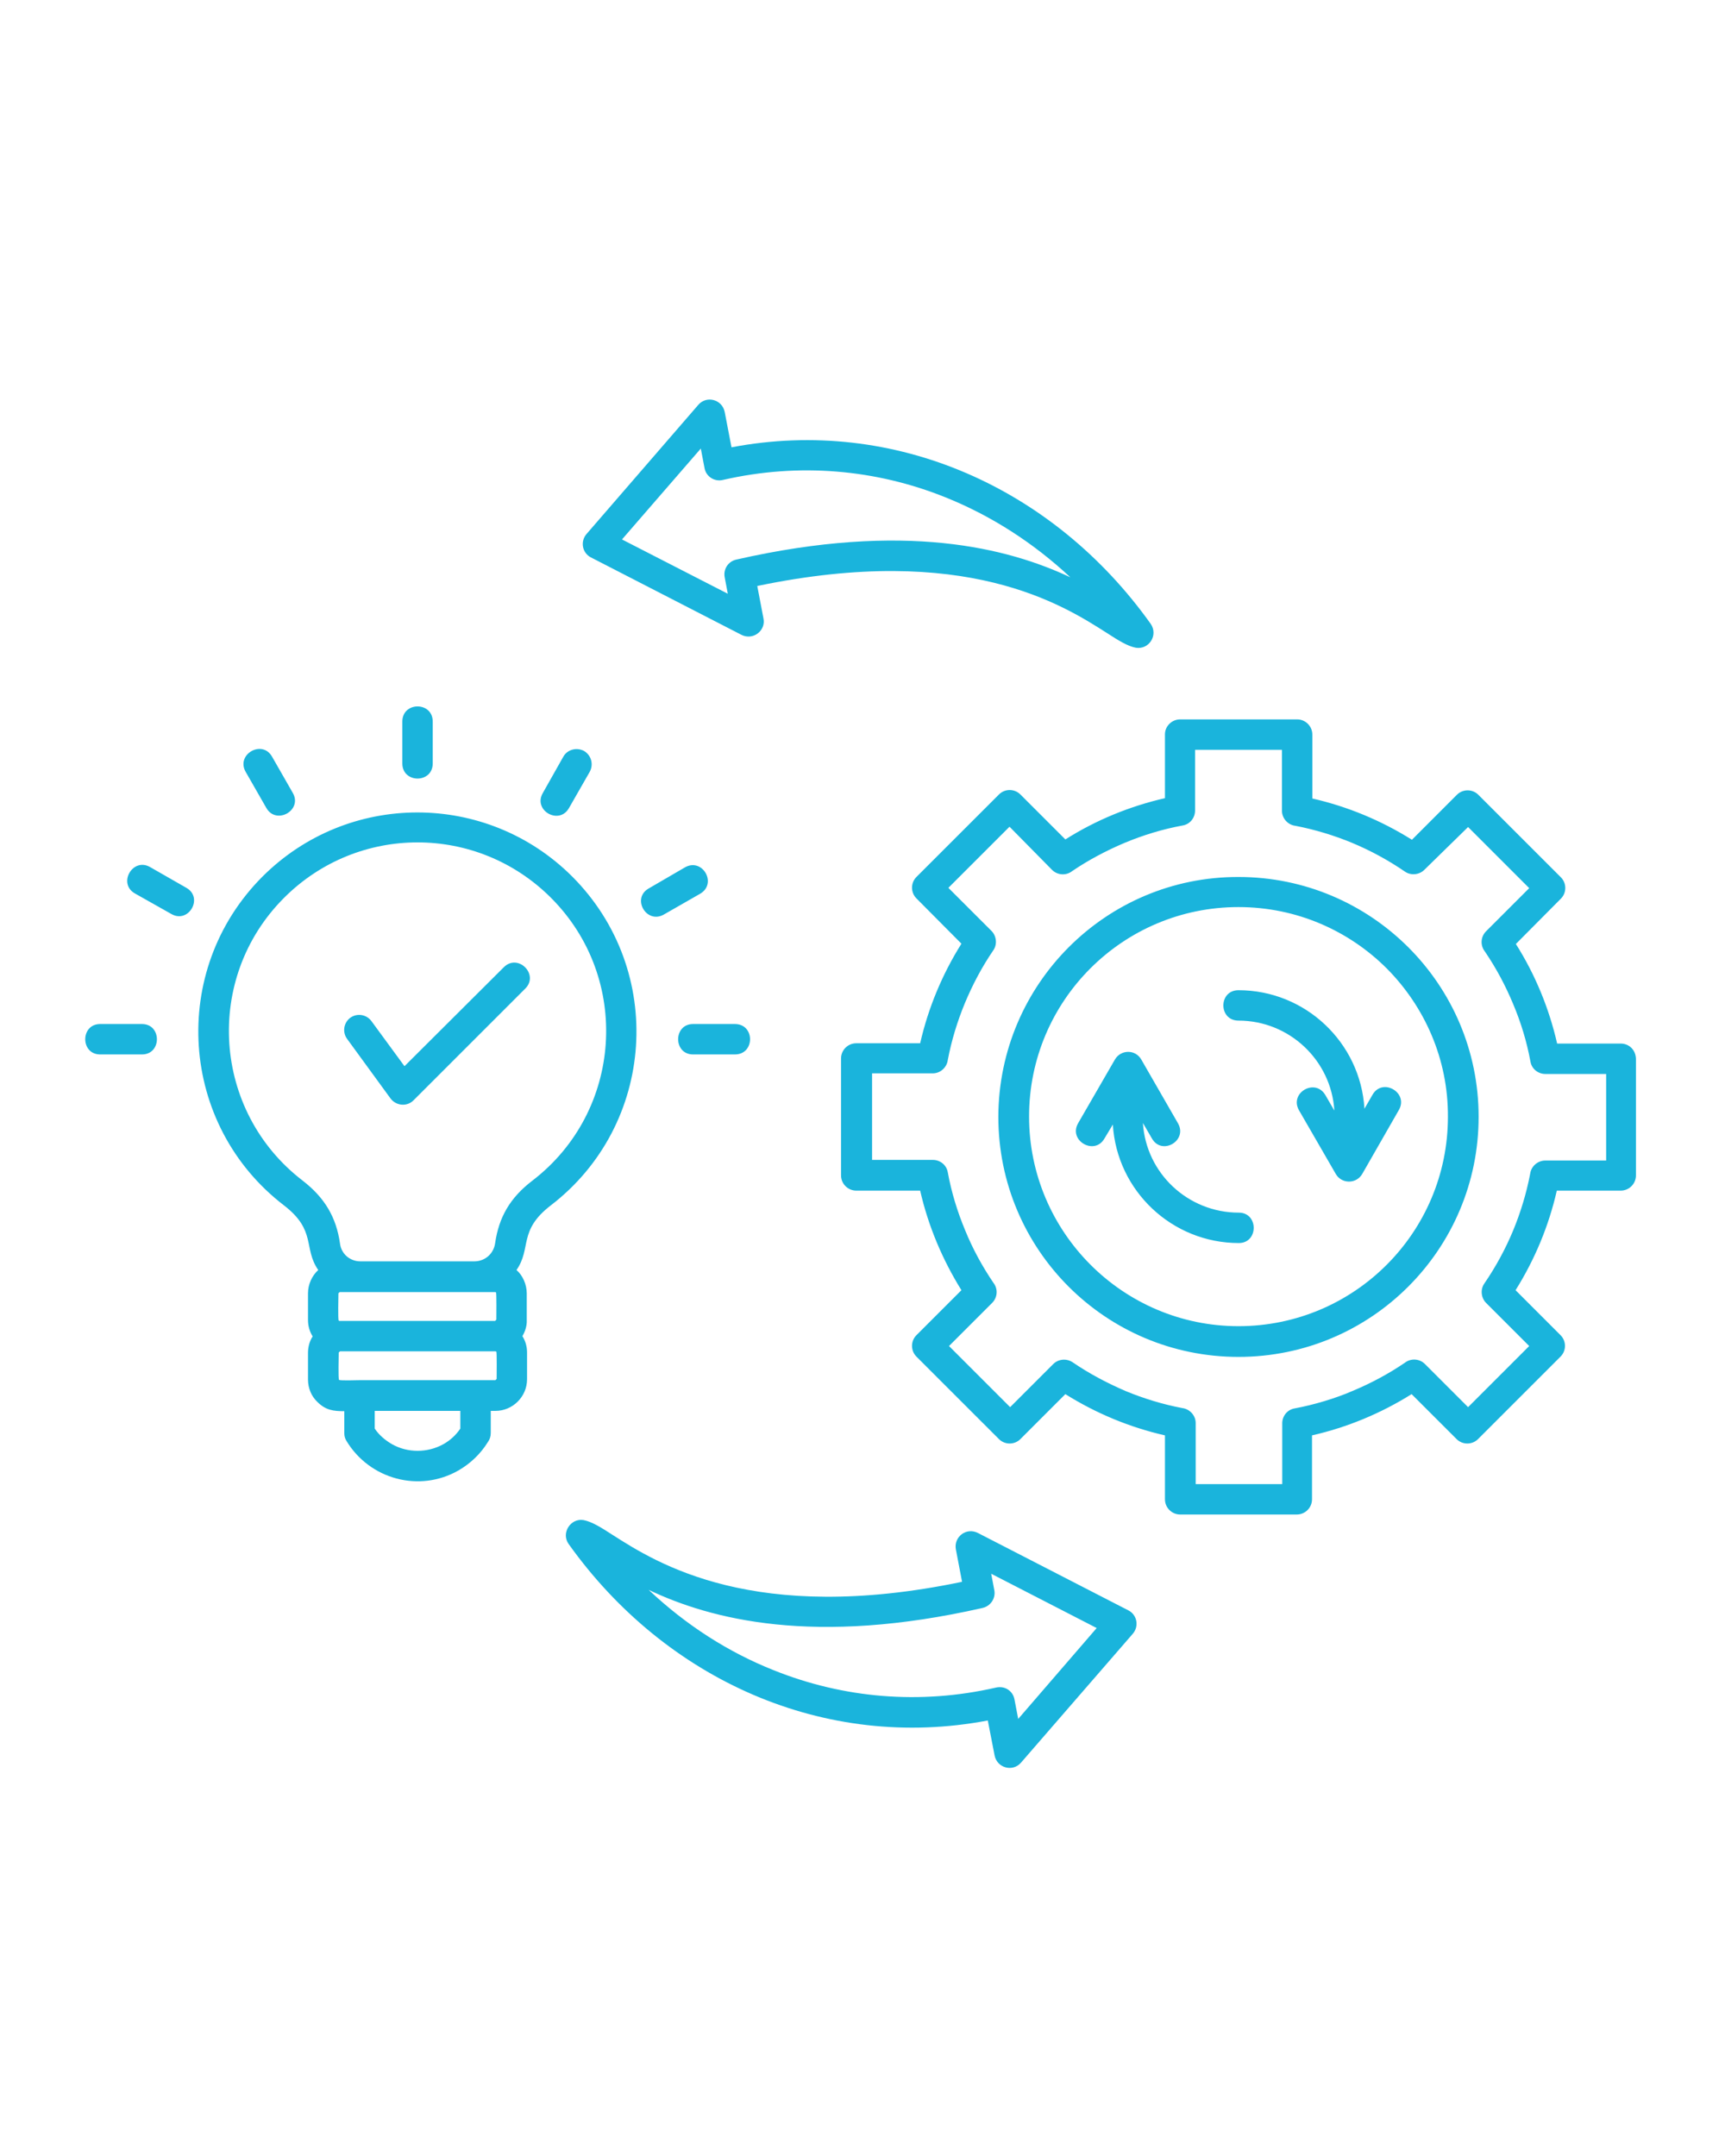 <svg width="80" height="100" viewBox="0 0 80 100" fill="none" xmlns="http://www.w3.org/2000/svg">
<path d="M16.098 48.187C15.867 47.871 15.939 47.439 16.241 47.209C16.558 46.979 16.99 47.05 17.22 47.353L18.759 49.453L23.364 44.863C24.026 44.202 25.019 45.209 24.357 45.856L19.177 51.036C18.875 51.339 18.371 51.295 18.112 50.95L16.098 48.187ZM34.084 47.497C35.019 47.497 35.019 48.907 34.084 48.907H32.141C31.22 48.907 31.22 47.497 32.141 47.497H34.084ZM31.767 40.23C32.573 39.77 33.278 40.978 32.472 41.453L30.789 42.417C29.983 42.878 29.278 41.669 30.084 41.209L31.767 40.23ZM26.127 35.093C26.314 34.762 26.745 34.647 27.091 34.834C27.422 35.036 27.537 35.453 27.35 35.798L26.386 37.482C25.925 38.288 24.702 37.583 25.177 36.777L26.127 35.093ZM4.644 48.907C3.723 48.907 3.723 47.497 4.644 47.497H6.586C7.507 47.497 7.507 48.907 6.586 48.907H4.644ZM6.255 41.439C5.45 40.978 6.155 39.755 6.96 40.216L8.644 41.18C9.45 41.64 8.745 42.863 7.939 42.389L6.255 41.439ZM11.392 35.798C10.932 34.992 12.155 34.287 12.615 35.093L13.579 36.777C14.04 37.583 12.817 38.273 12.356 37.482L11.392 35.798ZM18.659 33.467C18.659 32.532 20.069 32.532 20.069 33.467V35.41C20.069 36.345 18.659 36.345 18.659 35.41V33.467ZM22.976 62.677H15.767L15.709 62.735C15.709 62.879 15.68 63.972 15.723 64.001C15.767 64.044 16.572 64.015 16.687 64.015H22.976L23.033 63.958C23.033 63.814 23.047 62.72 23.019 62.691C23.004 62.691 22.99 62.677 22.976 62.677ZM24.227 61.972C24.371 62.202 24.443 62.461 24.443 62.735V63.972C24.443 64.778 23.781 65.44 22.976 65.44H22.76V66.461C22.76 66.62 22.716 66.763 22.63 66.879C22.285 67.44 21.81 67.886 21.263 68.202C19.45 69.239 17.148 68.62 16.069 66.835C15.997 66.72 15.968 66.605 15.968 66.476V65.454C15.464 65.454 15.105 65.411 14.716 65.022C14.443 64.763 14.284 64.389 14.284 63.986V62.749C14.284 62.476 14.356 62.202 14.5 61.986C14.356 61.756 14.284 61.497 14.284 61.224V59.986C14.284 59.569 14.472 59.166 14.759 58.907C14.054 57.886 14.687 57.08 13.177 55.914C8.313 52.187 7.824 45.022 12.169 40.662C16.141 36.69 22.573 36.69 26.544 40.662C30.889 45.022 30.4 52.187 25.537 55.914C24.026 57.08 24.659 57.886 23.954 58.907C24.242 59.152 24.429 59.583 24.429 59.986V61.224C24.443 61.483 24.357 61.756 24.227 61.972ZM21.349 65.44H17.378V66.26C17.58 66.562 17.853 66.792 18.169 66.979C18.903 67.397 19.824 67.397 20.573 66.979C20.875 66.807 21.148 66.562 21.349 66.26V65.44ZM16.716 58.504H21.997C22.486 58.504 22.889 58.159 22.961 57.67C23.134 56.461 23.652 55.554 24.688 54.763C28.875 51.554 29.292 45.381 25.551 41.64C22.127 38.216 16.601 38.216 13.177 41.64C9.435 45.381 9.853 51.554 14.04 54.763C15.062 55.554 15.594 56.461 15.767 57.67C15.824 58.159 16.227 58.504 16.716 58.504ZM15.752 61.267H22.961L23.019 61.209C23.019 61.066 23.033 59.972 23.004 59.943L22.961 59.929H15.752L15.695 59.986C15.695 60.13 15.666 61.224 15.709 61.252C15.723 61.267 15.738 61.267 15.752 61.267ZM60.243 51.497C59.783 50.691 60.991 49.986 61.466 50.792L61.883 51.511C61.74 49.18 59.797 47.338 57.437 47.338C56.502 47.338 56.502 45.928 57.437 45.928C60.531 45.928 63.092 48.346 63.279 51.425L63.653 50.777C64.114 49.971 65.337 50.677 64.876 51.482L63.178 54.447C62.905 54.921 62.229 54.921 61.955 54.461L60.243 51.497ZM51.221 52.806C50.761 53.612 49.538 52.907 49.998 52.101L51.71 49.137C51.984 48.676 52.66 48.662 52.934 49.151L54.631 52.101C55.092 52.907 53.883 53.612 53.423 52.806L53.005 52.087C53.149 54.418 55.092 56.245 57.452 56.245C58.373 56.245 58.373 57.655 57.452 57.655C54.358 57.655 51.797 55.238 51.61 52.159L51.221 52.806ZM33.925 20.747C41.494 19.308 48.876 22.632 53.365 28.935C53.725 29.453 53.293 30.143 52.675 30.043C52.3 29.971 51.898 29.726 51.322 29.352C49.293 28.057 44.775 25.165 35.12 27.179L35.408 28.69C35.523 29.251 34.918 29.726 34.372 29.438L27.407 25.855C27.004 25.654 26.889 25.107 27.22 24.747L32.386 18.776C32.774 18.33 33.494 18.531 33.609 19.107L33.925 20.747ZM43.84 23.064C40.616 21.769 37.062 21.452 33.537 22.258C33.148 22.359 32.746 22.114 32.674 21.711L32.501 20.805L28.846 25.021L33.753 27.539L33.609 26.776C33.537 26.402 33.767 26.043 34.141 25.956C41.969 24.172 46.761 25.424 49.638 26.776C47.912 25.165 45.955 23.913 43.84 23.064ZM45.811 79.8C38.242 81.239 30.861 77.915 26.371 71.613C26.012 71.109 26.458 70.404 27.062 70.505C27.436 70.577 27.839 70.821 28.415 71.195C30.443 72.49 34.962 75.383 44.617 73.368L44.329 71.857C44.228 71.282 44.818 70.821 45.365 71.109L52.329 74.692C52.732 74.893 52.847 75.44 52.516 75.8L47.35 81.757C46.962 82.203 46.243 82.001 46.127 81.426L45.811 79.8ZM35.882 77.469C39.106 78.764 42.66 79.081 46.185 78.275C46.602 78.174 46.976 78.433 47.048 78.822L47.221 79.728L50.861 75.512L45.969 72.994L46.113 73.757C46.185 74.131 45.94 74.49 45.581 74.577C37.753 76.361 32.962 75.109 30.084 73.742C31.825 75.383 33.782 76.634 35.882 77.469ZM54.732 33.367H60.157C60.545 33.367 60.862 33.683 60.862 34.072V37.036C62.502 37.41 64.056 38.057 65.481 38.95L67.567 36.863C67.841 36.59 68.287 36.59 68.56 36.863L72.388 40.691C72.661 40.964 72.661 41.41 72.388 41.683L70.301 43.784C71.193 45.194 71.841 46.763 72.215 48.403H75.165C75.567 48.403 75.884 48.72 75.87 49.166V54.518C75.87 54.907 75.553 55.224 75.165 55.224H72.2C71.826 56.864 71.179 58.418 70.287 59.842L72.373 61.929C72.647 62.202 72.647 62.648 72.373 62.922L68.546 66.749C68.272 67.022 67.826 67.022 67.553 66.749L65.466 64.663C64.042 65.555 62.488 66.202 60.847 66.576V69.541C60.847 69.929 60.531 70.246 60.142 70.246H54.732C54.344 70.246 54.027 69.929 54.027 69.541V66.576C52.387 66.202 50.833 65.555 49.408 64.663L47.322 66.749C47.048 67.022 46.602 67.022 46.329 66.749L42.501 62.922C42.228 62.648 42.228 62.202 42.501 61.929L44.588 59.842C43.71 58.432 43.048 56.864 42.674 55.224H39.71C39.321 55.224 39.005 54.907 39.005 54.518V49.094C39.005 48.705 39.321 48.389 39.71 48.389H42.674C43.048 46.748 43.696 45.194 44.588 43.77L42.501 41.669C42.228 41.396 42.228 40.95 42.501 40.676L46.329 36.849C46.602 36.575 47.048 36.575 47.322 36.849L49.408 38.935C50.818 38.043 52.387 37.395 54.027 37.021V34.057C54.027 33.683 54.344 33.367 54.732 33.367ZM59.437 34.777H55.423V37.597C55.423 37.928 55.193 38.23 54.847 38.288C53.912 38.46 53.02 38.734 52.157 39.093C51.307 39.453 50.487 39.885 49.725 40.403C49.451 40.619 49.048 40.604 48.789 40.345L46.818 38.345L43.983 41.18L45.984 43.18C46.214 43.41 46.257 43.799 46.07 44.072C45.538 44.849 45.106 45.669 44.746 46.532C44.401 47.367 44.127 48.259 43.955 49.166C43.911 49.511 43.609 49.784 43.264 49.784H40.444V53.799H43.264C43.595 53.799 43.897 54.029 43.955 54.375C44.127 55.31 44.401 56.202 44.761 57.065C45.106 57.914 45.552 58.734 46.07 59.497C46.286 59.77 46.271 60.173 46.012 60.432L44.012 62.432L46.847 65.267L48.847 63.267C49.077 63.037 49.451 62.994 49.739 63.181C50.516 63.713 51.336 64.145 52.2 64.519C53.034 64.864 53.926 65.138 54.833 65.31C55.178 65.353 55.452 65.656 55.452 66.001V68.836H59.466V66.015C59.466 65.684 59.696 65.382 60.042 65.325C60.905 65.166 61.927 64.864 62.718 64.519C63.581 64.159 64.387 63.727 65.15 63.209C65.423 62.994 65.826 63.008 66.085 63.267L68.085 65.267L70.92 62.432L68.92 60.432C68.689 60.202 68.646 59.814 68.833 59.54C69.366 58.763 69.812 57.943 70.172 57.08C70.517 56.245 70.79 55.353 70.963 54.447C71.006 54.101 71.308 53.828 71.668 53.828H74.488V49.813H71.668C71.337 49.813 71.035 49.583 70.977 49.238C70.805 48.302 70.531 47.41 70.172 46.561C69.812 45.698 69.38 44.892 68.862 44.13C68.646 43.856 68.661 43.453 68.92 43.194L70.92 41.194L68.085 38.359L66.056 40.345C65.826 40.575 65.438 40.619 65.164 40.432C64.387 39.899 63.567 39.453 62.704 39.093C61.869 38.748 60.977 38.475 60.07 38.302C59.725 38.259 59.452 37.957 59.452 37.597V34.777H59.437ZM57.437 40.676C63.581 40.676 68.574 45.655 68.574 51.799C68.574 57.943 63.596 62.936 57.437 62.936C51.279 62.936 46.3 57.957 46.3 51.799C46.315 45.655 51.293 40.662 57.437 40.676ZM64.315 44.921C62.56 43.166 60.128 42.072 57.437 42.072C52.07 42.072 47.725 46.417 47.725 51.785C47.725 57.152 52.084 61.511 57.437 61.511C62.804 61.511 67.15 57.166 67.15 51.799C67.164 49.123 66.071 46.691 64.315 44.921Z" fill="#1AB4DC"/>
</svg>
